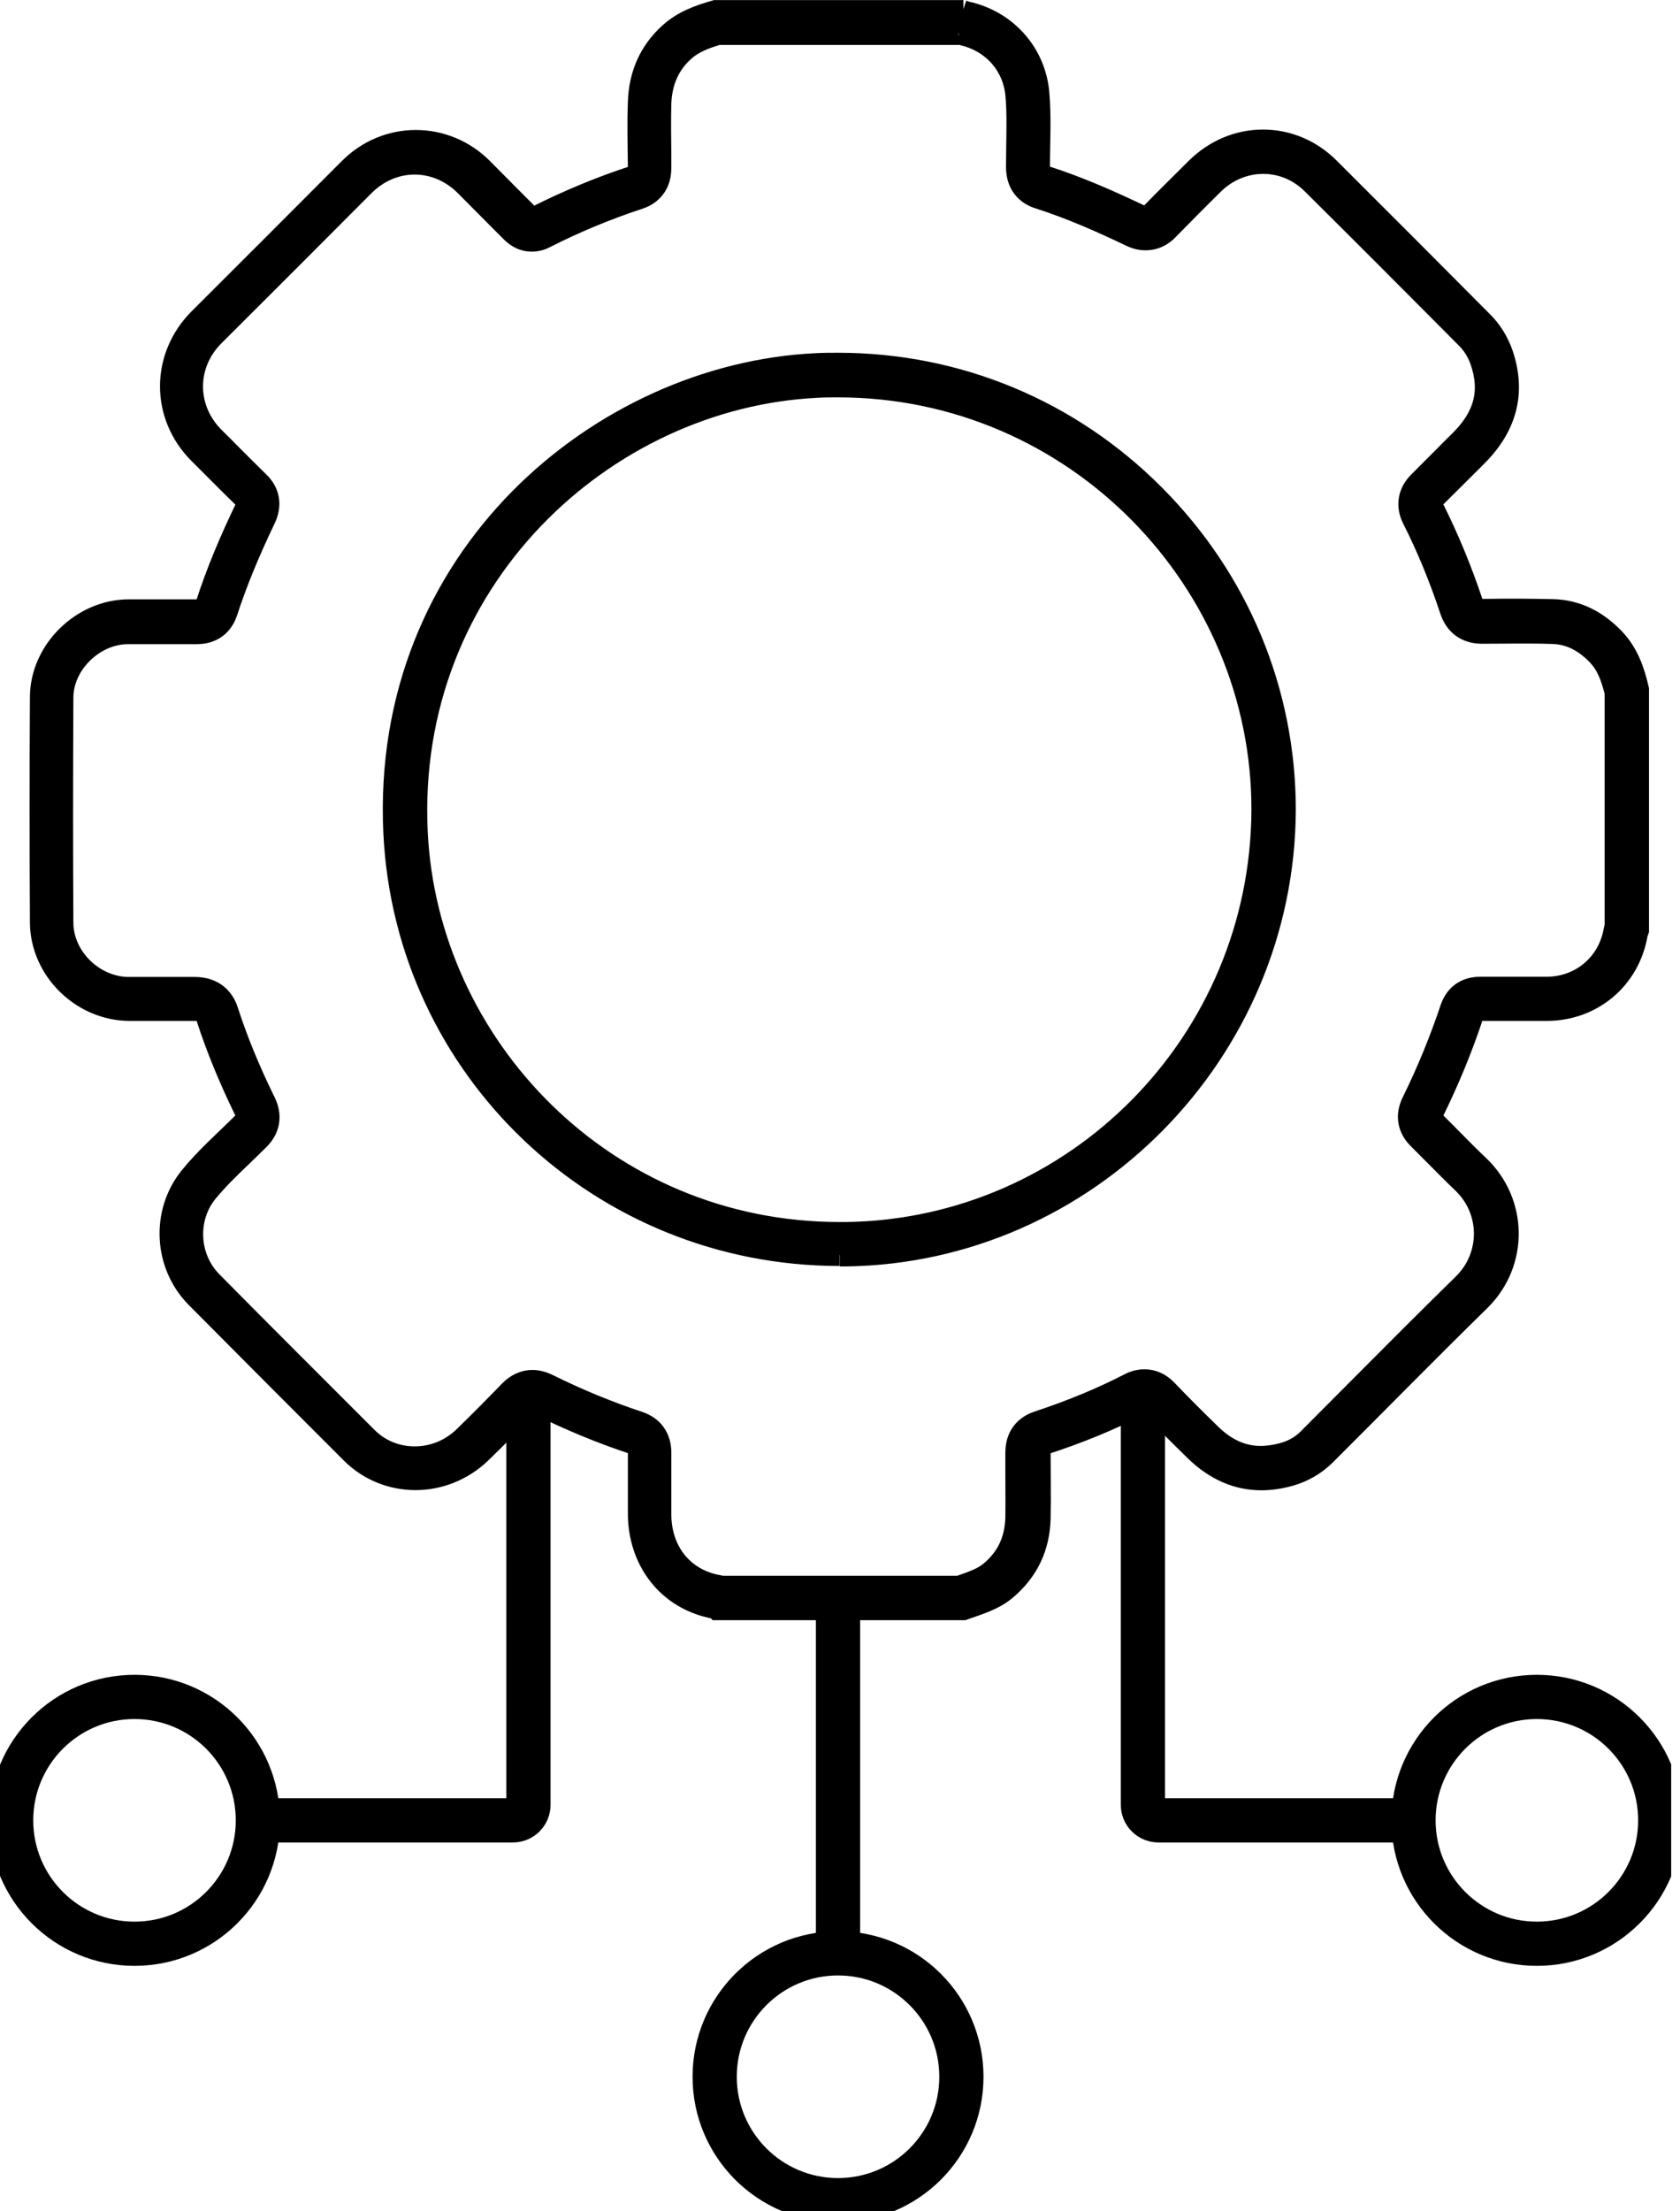 <svg width="38" height="50" viewBox="0 0 38 50" fill="none" xmlns="http://www.w3.org/2000/svg">
<g clip-path="url(#clip0_1_225)">
<path d="M21.696 0.756C21.696 0.756 21.741 0.771 21.766 0.776C22.446 0.927 22.925 1.461 22.99 2.136C23.025 2.504 23.015 2.871 23.01 3.264C23.01 3.435 23.005 3.607 23.005 3.778C23.005 4.246 23.312 4.418 23.499 4.473C24.239 4.71 24.934 5.022 25.579 5.329C25.695 5.385 25.801 5.41 25.912 5.41C26.199 5.41 26.37 5.234 26.426 5.173C26.758 4.836 27.09 4.498 27.428 4.166C27.74 3.854 28.148 3.682 28.571 3.682C28.995 3.682 29.387 3.848 29.695 4.156C30.858 5.309 32.017 6.473 33.175 7.637C33.327 7.788 33.437 7.969 33.508 8.181C33.735 8.856 33.584 9.425 33.029 9.974C32.893 10.105 32.762 10.241 32.626 10.377C32.45 10.553 32.279 10.724 32.103 10.901C31.866 11.132 31.815 11.435 31.962 11.727C32.289 12.371 32.576 13.072 32.818 13.802C32.929 14.13 33.175 14.306 33.523 14.306C33.81 14.306 34.102 14.301 34.389 14.301C34.631 14.301 34.873 14.301 35.115 14.311C35.498 14.321 35.83 14.482 36.142 14.805C36.329 15.001 36.445 15.248 36.545 15.656V20.95C36.535 20.98 36.525 21.011 36.52 21.046C36.384 21.806 35.755 22.335 34.979 22.335H34.858H34.551H34.248C33.997 22.335 33.745 22.335 33.483 22.335C33.044 22.335 32.883 22.627 32.823 22.804C32.586 23.514 32.294 24.229 31.951 24.924C31.805 25.222 31.856 25.514 32.093 25.745C32.228 25.881 32.364 26.017 32.501 26.154C32.692 26.345 32.883 26.541 33.08 26.728C33.407 27.035 33.584 27.448 33.589 27.886C33.589 28.325 33.417 28.738 33.1 29.045C32.314 29.816 31.523 30.607 30.758 31.377C30.37 31.765 29.982 32.158 29.594 32.546C29.438 32.702 29.241 32.813 29.015 32.873C28.843 32.919 28.672 32.944 28.516 32.944C28.103 32.944 27.73 32.778 27.383 32.44C27.045 32.113 26.708 31.775 26.385 31.438C26.239 31.287 26.073 31.211 25.887 31.211C25.735 31.211 25.615 31.261 25.539 31.302C24.904 31.629 24.229 31.906 23.469 32.158C23.292 32.218 22.99 32.385 22.99 32.843V33.231C22.99 33.589 22.995 33.961 22.99 34.319C22.975 34.823 22.789 35.226 22.411 35.543C22.235 35.694 22.003 35.77 21.736 35.865L21.686 35.88H16.326C16.326 35.88 16.28 35.87 16.26 35.865C15.439 35.724 14.92 35.069 14.935 34.198C14.935 33.956 14.935 33.715 14.935 33.473C14.935 33.266 14.935 33.055 14.935 32.848C14.935 32.511 14.764 32.264 14.437 32.158C13.767 31.936 13.077 31.654 12.397 31.317C12.271 31.256 12.155 31.226 12.044 31.226C11.853 31.226 11.681 31.307 11.53 31.463C11.253 31.75 10.886 32.123 10.503 32.495C10.195 32.793 9.798 32.954 9.379 32.954C8.961 32.954 8.578 32.793 8.291 32.505C7.123 31.337 5.949 30.168 4.785 28.989C4.241 28.441 4.196 27.544 4.68 26.949C4.916 26.662 5.188 26.4 5.476 26.123C5.601 26.002 5.727 25.881 5.853 25.756C6.09 25.519 6.135 25.222 5.989 24.924C5.637 24.209 5.36 23.534 5.143 22.864C5.068 22.627 4.876 22.34 4.403 22.34C4.176 22.34 3.949 22.34 3.723 22.34H3.38H3.037H2.917C2.121 22.34 1.415 21.655 1.41 20.869C1.4 19.338 1.4 17.671 1.41 15.772C1.41 15.011 2.121 14.316 2.891 14.316H3.153H3.662C3.919 14.316 4.176 14.316 4.443 14.316C4.901 14.316 5.062 14.019 5.123 13.842C5.334 13.188 5.612 12.513 5.989 11.722C6.13 11.425 6.085 11.132 5.848 10.906C5.637 10.699 5.43 10.493 5.219 10.281C5.093 10.155 4.967 10.024 4.836 9.898C4.518 9.581 4.342 9.168 4.342 8.74C4.342 8.306 4.518 7.893 4.841 7.576C5.974 6.448 7.103 5.319 8.226 4.191C8.543 3.874 8.951 3.697 9.379 3.697C9.808 3.697 10.216 3.874 10.533 4.191C10.81 4.468 11.082 4.745 11.359 5.022L11.566 5.229C11.616 5.279 11.772 5.44 12.029 5.44C12.13 5.44 12.23 5.415 12.326 5.365C13.011 5.017 13.727 4.72 14.452 4.483C14.633 4.423 14.935 4.256 14.935 3.798V3.536C14.931 3.138 14.925 2.73 14.935 2.332C14.956 1.834 15.132 1.441 15.48 1.133C15.676 0.962 15.918 0.861 16.24 0.766H21.68M18.996 28.385H19.142C24.582 28.309 29.035 23.796 29.06 18.316C29.06 15.641 28.012 13.112 26.098 11.193C24.189 9.279 21.655 8.226 18.955 8.226C18.789 8.226 18.623 8.226 18.451 8.236C13.636 8.468 8.624 12.588 8.921 18.829C9.178 24.184 13.601 28.375 18.991 28.375M21.791 0.252H16.185C15.817 0.358 15.459 0.484 15.162 0.751C14.694 1.169 14.472 1.698 14.452 2.307C14.432 2.801 14.447 3.299 14.452 3.798C14.452 3.904 14.427 3.964 14.316 4C13.56 4.246 12.83 4.554 12.12 4.911C12.095 4.926 12.069 4.931 12.049 4.931C11.999 4.931 11.974 4.896 11.938 4.856C11.596 4.513 11.253 4.171 10.916 3.828C10.493 3.4 9.949 3.189 9.405 3.189C8.861 3.189 8.322 3.4 7.898 3.828C6.77 4.957 5.647 6.085 4.513 7.213C3.657 8.07 3.652 9.395 4.513 10.251C4.851 10.588 5.183 10.926 5.526 11.258C5.606 11.339 5.612 11.389 5.561 11.495C5.219 12.205 4.911 12.926 4.67 13.676C4.634 13.792 4.564 13.802 4.468 13.802C4.468 13.802 4.468 13.802 4.463 13.802C4.206 13.802 3.944 13.802 3.687 13.802C3.43 13.802 3.168 13.802 2.912 13.802C1.864 13.802 0.932 14.709 0.927 15.757C0.917 17.459 0.917 19.162 0.927 20.864C0.937 21.937 1.864 22.834 2.937 22.834C2.977 22.834 3.017 22.834 3.058 22.834C3.284 22.834 3.511 22.834 3.743 22.834C3.974 22.834 4.201 22.834 4.433 22.834C4.433 22.834 4.438 22.834 4.443 22.834C4.569 22.834 4.639 22.864 4.685 23.005C4.921 23.736 5.219 24.441 5.556 25.131C5.612 25.242 5.596 25.302 5.516 25.383C5.108 25.791 4.67 26.169 4.307 26.617C3.657 27.418 3.723 28.602 4.448 29.332C5.612 30.506 6.785 31.679 7.954 32.848C8.352 33.246 8.876 33.443 9.4 33.443C9.923 33.443 10.457 33.241 10.87 32.843C11.223 32.501 11.566 32.153 11.908 31.8C11.963 31.745 12.009 31.715 12.064 31.715C12.1 31.715 12.145 31.73 12.195 31.755C12.875 32.093 13.575 32.385 14.301 32.626C14.422 32.667 14.452 32.717 14.452 32.833C14.452 33.281 14.452 33.735 14.452 34.183C14.437 35.261 15.097 36.168 16.195 36.359C16.205 36.359 16.215 36.374 16.225 36.384H21.791C22.129 36.263 22.476 36.168 22.758 35.926C23.252 35.503 23.499 34.969 23.514 34.329C23.524 33.83 23.514 33.337 23.514 32.838C23.514 32.737 23.524 32.677 23.645 32.636C24.38 32.395 25.096 32.108 25.786 31.75C25.831 31.725 25.866 31.715 25.902 31.715C25.947 31.715 25.987 31.74 26.038 31.79C26.37 32.133 26.708 32.47 27.05 32.803C27.488 33.226 27.982 33.447 28.531 33.447C28.733 33.447 28.944 33.417 29.161 33.357C29.468 33.271 29.735 33.12 29.962 32.898C31.13 31.735 32.284 30.556 33.463 29.403C34.324 28.561 34.314 27.191 33.437 26.36C33.1 26.043 32.783 25.705 32.45 25.378C32.37 25.302 32.359 25.242 32.41 25.141C32.757 24.436 33.06 23.705 33.306 22.96C33.342 22.854 33.392 22.834 33.488 22.834C33.488 22.834 33.488 22.834 33.493 22.834C33.745 22.834 34.002 22.834 34.254 22.834C34.455 22.834 34.661 22.834 34.863 22.834C34.903 22.834 34.944 22.834 34.984 22.834C36.007 22.834 36.843 22.134 37.019 21.126C37.024 21.096 37.039 21.066 37.049 21.036V15.59C36.953 15.167 36.812 14.769 36.505 14.447C36.127 14.054 35.679 13.812 35.125 13.797C34.878 13.792 34.631 13.787 34.389 13.787C34.097 13.787 33.81 13.787 33.518 13.792C33.518 13.792 33.518 13.792 33.513 13.792C33.392 13.792 33.337 13.752 33.296 13.631C33.05 12.895 32.757 12.18 32.41 11.49C32.359 11.389 32.375 11.329 32.45 11.248C32.762 10.941 33.07 10.629 33.377 10.326C34.037 9.677 34.279 8.916 33.981 8.019C33.886 7.742 33.735 7.49 33.528 7.284C32.37 6.12 31.211 4.957 30.047 3.798C29.629 3.385 29.1 3.179 28.566 3.179C28.032 3.179 27.494 3.39 27.07 3.808C26.733 4.146 26.39 4.478 26.058 4.821C26.002 4.876 25.957 4.906 25.902 4.906C25.866 4.906 25.831 4.896 25.786 4.876C25.086 4.544 24.38 4.231 23.64 3.995C23.514 3.954 23.499 3.889 23.499 3.778C23.499 3.214 23.534 2.65 23.484 2.09C23.398 1.194 22.753 0.479 21.867 0.282C21.837 0.277 21.806 0.262 21.776 0.252H21.791ZM18.996 27.881C13.671 27.881 9.656 23.645 9.425 18.814C9.153 13.137 13.651 8.981 18.477 8.745C18.638 8.735 18.799 8.735 18.955 8.735C24.335 8.735 28.566 13.147 28.556 18.316C28.531 23.575 24.315 27.811 19.137 27.881C19.091 27.881 19.046 27.881 18.996 27.881Z" fill="black"/>
<path d="M21.696 0.756C21.696 0.756 21.741 0.771 21.766 0.776C22.446 0.927 22.925 1.461 22.99 2.136C23.025 2.504 23.015 2.871 23.01 3.264C23.01 3.435 23.005 3.607 23.005 3.778C23.005 4.246 23.312 4.418 23.499 4.473C24.239 4.71 24.934 5.022 25.579 5.329C25.695 5.385 25.801 5.41 25.912 5.41C26.199 5.41 26.37 5.234 26.426 5.173C26.758 4.836 27.09 4.498 27.428 4.166C27.74 3.854 28.148 3.682 28.571 3.682C28.995 3.682 29.387 3.848 29.695 4.156C30.858 5.309 32.017 6.473 33.175 7.637C33.327 7.788 33.437 7.969 33.508 8.181C33.735 8.856 33.584 9.425 33.029 9.974C32.893 10.105 32.762 10.241 32.626 10.377C32.45 10.553 32.279 10.724 32.103 10.901C31.866 11.132 31.815 11.435 31.962 11.727C32.289 12.371 32.576 13.072 32.818 13.802C32.929 14.13 33.175 14.306 33.523 14.306C33.81 14.306 34.102 14.301 34.389 14.301C34.631 14.301 34.873 14.301 35.115 14.311C35.498 14.321 35.83 14.482 36.142 14.805C36.329 15.001 36.445 15.248 36.545 15.656V20.95C36.535 20.98 36.525 21.011 36.52 21.046C36.384 21.806 35.755 22.335 34.979 22.335H34.858H34.551H34.248C33.997 22.335 33.745 22.335 33.483 22.335C33.044 22.335 32.883 22.627 32.823 22.804C32.586 23.514 32.294 24.229 31.951 24.924C31.805 25.222 31.856 25.514 32.093 25.745C32.228 25.881 32.364 26.017 32.501 26.154C32.692 26.345 32.883 26.541 33.08 26.728C33.407 27.035 33.584 27.448 33.589 27.886C33.589 28.325 33.417 28.738 33.1 29.045C32.314 29.816 31.523 30.607 30.758 31.377C30.37 31.765 29.982 32.158 29.594 32.546C29.438 32.702 29.241 32.813 29.015 32.873C28.843 32.919 28.672 32.944 28.516 32.944C28.103 32.944 27.73 32.778 27.383 32.44C27.045 32.113 26.708 31.775 26.385 31.438C26.239 31.287 26.073 31.211 25.887 31.211C25.735 31.211 25.615 31.261 25.539 31.302C24.904 31.629 24.229 31.906 23.469 32.158C23.292 32.218 22.99 32.385 22.99 32.843V33.231C22.99 33.589 22.995 33.961 22.99 34.319C22.975 34.823 22.789 35.226 22.411 35.543C22.235 35.694 22.003 35.77 21.736 35.865L21.686 35.88H16.326C16.326 35.88 16.28 35.87 16.26 35.865C15.439 35.724 14.92 35.069 14.935 34.198C14.935 33.956 14.935 33.715 14.935 33.473C14.935 33.266 14.935 33.055 14.935 32.848C14.935 32.511 14.764 32.264 14.437 32.158C13.767 31.936 13.077 31.654 12.397 31.317C12.271 31.256 12.155 31.226 12.044 31.226C11.853 31.226 11.681 31.307 11.53 31.463C11.253 31.75 10.886 32.123 10.503 32.495C10.195 32.793 9.798 32.954 9.379 32.954C8.961 32.954 8.578 32.793 8.291 32.505C7.123 31.337 5.949 30.168 4.785 28.989C4.241 28.441 4.196 27.544 4.68 26.949C4.916 26.662 5.188 26.4 5.476 26.123C5.601 26.002 5.727 25.881 5.853 25.756C6.09 25.519 6.135 25.222 5.989 24.924C5.637 24.209 5.36 23.534 5.143 22.864C5.068 22.627 4.876 22.34 4.403 22.34C4.176 22.34 3.949 22.34 3.723 22.34H3.38H3.037H2.917C2.121 22.34 1.415 21.655 1.41 20.869C1.4 19.338 1.4 17.671 1.41 15.772C1.41 15.011 2.121 14.316 2.891 14.316H3.153H3.662C3.919 14.316 4.176 14.316 4.443 14.316C4.901 14.316 5.062 14.019 5.123 13.842C5.334 13.188 5.612 12.513 5.989 11.722C6.13 11.425 6.085 11.132 5.848 10.906C5.637 10.699 5.43 10.493 5.219 10.281C5.093 10.155 4.967 10.024 4.836 9.898C4.518 9.581 4.342 9.168 4.342 8.74C4.342 8.306 4.518 7.893 4.841 7.576C5.974 6.448 7.103 5.319 8.226 4.191C8.543 3.874 8.951 3.697 9.379 3.697C9.808 3.697 10.216 3.874 10.533 4.191C10.81 4.468 11.082 4.745 11.359 5.022L11.566 5.229C11.616 5.279 11.772 5.44 12.029 5.44C12.13 5.44 12.23 5.415 12.326 5.365C13.011 5.017 13.727 4.72 14.452 4.483C14.633 4.423 14.935 4.256 14.935 3.798V3.536C14.931 3.138 14.925 2.73 14.935 2.332C14.956 1.834 15.132 1.441 15.48 1.133C15.676 0.962 15.918 0.861 16.24 0.766H21.68M18.996 28.385H19.142C24.582 28.309 29.035 23.796 29.06 18.316C29.06 15.641 28.012 13.112 26.098 11.193C24.189 9.279 21.655 8.226 18.955 8.226C18.789 8.226 18.623 8.226 18.451 8.236C13.636 8.468 8.624 12.588 8.921 18.829C9.178 24.184 13.601 28.375 18.991 28.375M21.791 0.252H16.185C15.817 0.358 15.459 0.484 15.162 0.751C14.694 1.169 14.472 1.698 14.452 2.307C14.432 2.801 14.447 3.299 14.452 3.798C14.452 3.904 14.427 3.964 14.316 4C13.56 4.246 12.83 4.554 12.12 4.911C12.095 4.926 12.069 4.931 12.049 4.931C11.999 4.931 11.974 4.896 11.938 4.856C11.596 4.513 11.253 4.171 10.916 3.828C10.493 3.4 9.949 3.189 9.405 3.189C8.861 3.189 8.322 3.4 7.898 3.828C6.77 4.957 5.647 6.085 4.513 7.213C3.657 8.07 3.652 9.395 4.513 10.251C4.851 10.588 5.183 10.926 5.526 11.258C5.606 11.339 5.612 11.389 5.561 11.495C5.219 12.205 4.911 12.926 4.67 13.676C4.634 13.792 4.564 13.802 4.468 13.802C4.468 13.802 4.468 13.802 4.463 13.802C4.206 13.802 3.944 13.802 3.687 13.802C3.43 13.802 3.168 13.802 2.912 13.802C1.864 13.802 0.932 14.709 0.927 15.757C0.917 17.459 0.917 19.162 0.927 20.864C0.937 21.937 1.864 22.834 2.937 22.834C2.977 22.834 3.017 22.834 3.058 22.834C3.284 22.834 3.511 22.834 3.743 22.834C3.974 22.834 4.201 22.834 4.433 22.834C4.433 22.834 4.438 22.834 4.443 22.834C4.569 22.834 4.639 22.864 4.685 23.005C4.921 23.736 5.219 24.441 5.556 25.131C5.612 25.242 5.596 25.302 5.516 25.383C5.108 25.791 4.67 26.169 4.307 26.617C3.657 27.418 3.723 28.602 4.448 29.332C5.612 30.506 6.785 31.679 7.954 32.848C8.352 33.246 8.876 33.443 9.4 33.443C9.923 33.443 10.457 33.241 10.87 32.843C11.223 32.501 11.566 32.153 11.908 31.8C11.963 31.745 12.009 31.715 12.064 31.715C12.1 31.715 12.145 31.73 12.195 31.755C12.875 32.093 13.575 32.385 14.301 32.626C14.422 32.667 14.452 32.717 14.452 32.833C14.452 33.281 14.452 33.735 14.452 34.183C14.437 35.261 15.097 36.168 16.195 36.359C16.205 36.359 16.215 36.374 16.225 36.384H21.791C22.129 36.263 22.476 36.168 22.758 35.926C23.252 35.503 23.499 34.969 23.514 34.329C23.524 33.83 23.514 33.337 23.514 32.838C23.514 32.737 23.524 32.677 23.645 32.636C24.38 32.395 25.096 32.108 25.786 31.75C25.831 31.725 25.866 31.715 25.902 31.715C25.947 31.715 25.987 31.74 26.038 31.79C26.37 32.133 26.708 32.47 27.05 32.803C27.488 33.226 27.982 33.447 28.531 33.447C28.733 33.447 28.944 33.417 29.161 33.357C29.468 33.271 29.735 33.12 29.962 32.898C31.13 31.735 32.284 30.556 33.463 29.403C34.324 28.561 34.314 27.191 33.437 26.36C33.1 26.043 32.783 25.705 32.45 25.378C32.37 25.302 32.359 25.242 32.41 25.141C32.757 24.436 33.06 23.705 33.306 22.96C33.342 22.854 33.392 22.834 33.488 22.834C33.488 22.834 33.488 22.834 33.493 22.834C33.745 22.834 34.002 22.834 34.254 22.834C34.455 22.834 34.661 22.834 34.863 22.834C34.903 22.834 34.944 22.834 34.984 22.834C36.007 22.834 36.843 22.134 37.019 21.126C37.024 21.096 37.039 21.066 37.049 21.036V15.59C36.953 15.167 36.812 14.769 36.505 14.447C36.127 14.054 35.679 13.812 35.125 13.797C34.878 13.792 34.631 13.787 34.389 13.787C34.097 13.787 33.81 13.787 33.518 13.792C33.518 13.792 33.518 13.792 33.513 13.792C33.392 13.792 33.337 13.752 33.296 13.631C33.05 12.895 32.757 12.18 32.41 11.49C32.359 11.389 32.375 11.329 32.45 11.248C32.762 10.941 33.07 10.629 33.377 10.326C34.037 9.677 34.279 8.916 33.981 8.019C33.886 7.742 33.735 7.49 33.528 7.284C32.37 6.12 31.211 4.957 30.047 3.798C29.629 3.385 29.1 3.179 28.566 3.179C28.032 3.179 27.494 3.39 27.07 3.808C26.733 4.146 26.39 4.478 26.058 4.821C26.002 4.876 25.957 4.906 25.902 4.906C25.866 4.906 25.831 4.896 25.786 4.876C25.086 4.544 24.38 4.231 23.64 3.995C23.514 3.954 23.499 3.889 23.499 3.778C23.499 3.214 23.534 2.65 23.484 2.09C23.398 1.194 22.753 0.479 21.867 0.282C21.837 0.277 21.806 0.262 21.776 0.252H21.791ZM18.996 27.881C13.671 27.881 9.656 23.645 9.425 18.814C9.153 13.137 13.651 8.981 18.477 8.745C18.638 8.735 18.799 8.735 18.955 8.735C24.335 8.735 28.566 13.147 28.556 18.316C28.531 23.575 24.315 27.811 19.137 27.881C19.091 27.881 19.046 27.881 18.996 27.881Z" stroke="black" stroke-width="0.5"/>
<path d="M11.953 31.503V40.807C11.953 41.003 11.797 41.16 11.601 41.16H5.929" stroke="black" stroke-miterlimit="10"/>
<path d="M3.043 43.95C4.584 43.95 5.833 42.701 5.833 41.16C5.833 39.618 4.584 38.369 3.043 38.369C1.501 38.369 0.252 39.618 0.252 41.16C0.252 42.701 1.501 43.95 3.043 43.95Z" stroke="black" stroke-miterlimit="10"/>
<path d="M25.851 31.503V40.807C25.851 41.003 26.007 41.16 26.204 41.16H31.876" stroke="black" stroke-miterlimit="10"/>
<path d="M34.762 43.95C36.303 43.95 37.553 42.701 37.553 41.16C37.553 39.618 36.303 38.369 34.762 38.369C33.221 38.369 31.972 39.618 31.972 41.16C31.972 42.701 33.221 43.95 34.762 43.95Z" stroke="black" stroke-miterlimit="10"/>
<path d="M18.955 49.748C20.497 49.748 21.746 48.499 21.746 46.958C21.746 45.416 20.497 44.167 18.955 44.167C17.414 44.167 16.165 45.416 16.165 46.958C16.165 48.499 17.414 49.748 18.955 49.748Z" stroke="black" stroke-miterlimit="10"/>
<path d="M18.955 35.921V44.167" stroke="black" stroke-miterlimit="10"/>
</g>
<defs>
<clipPath id="clip0_1_225">
<rect width="37.8" height="50" fill="white"/>
</clipPath>
</defs>
</svg>
